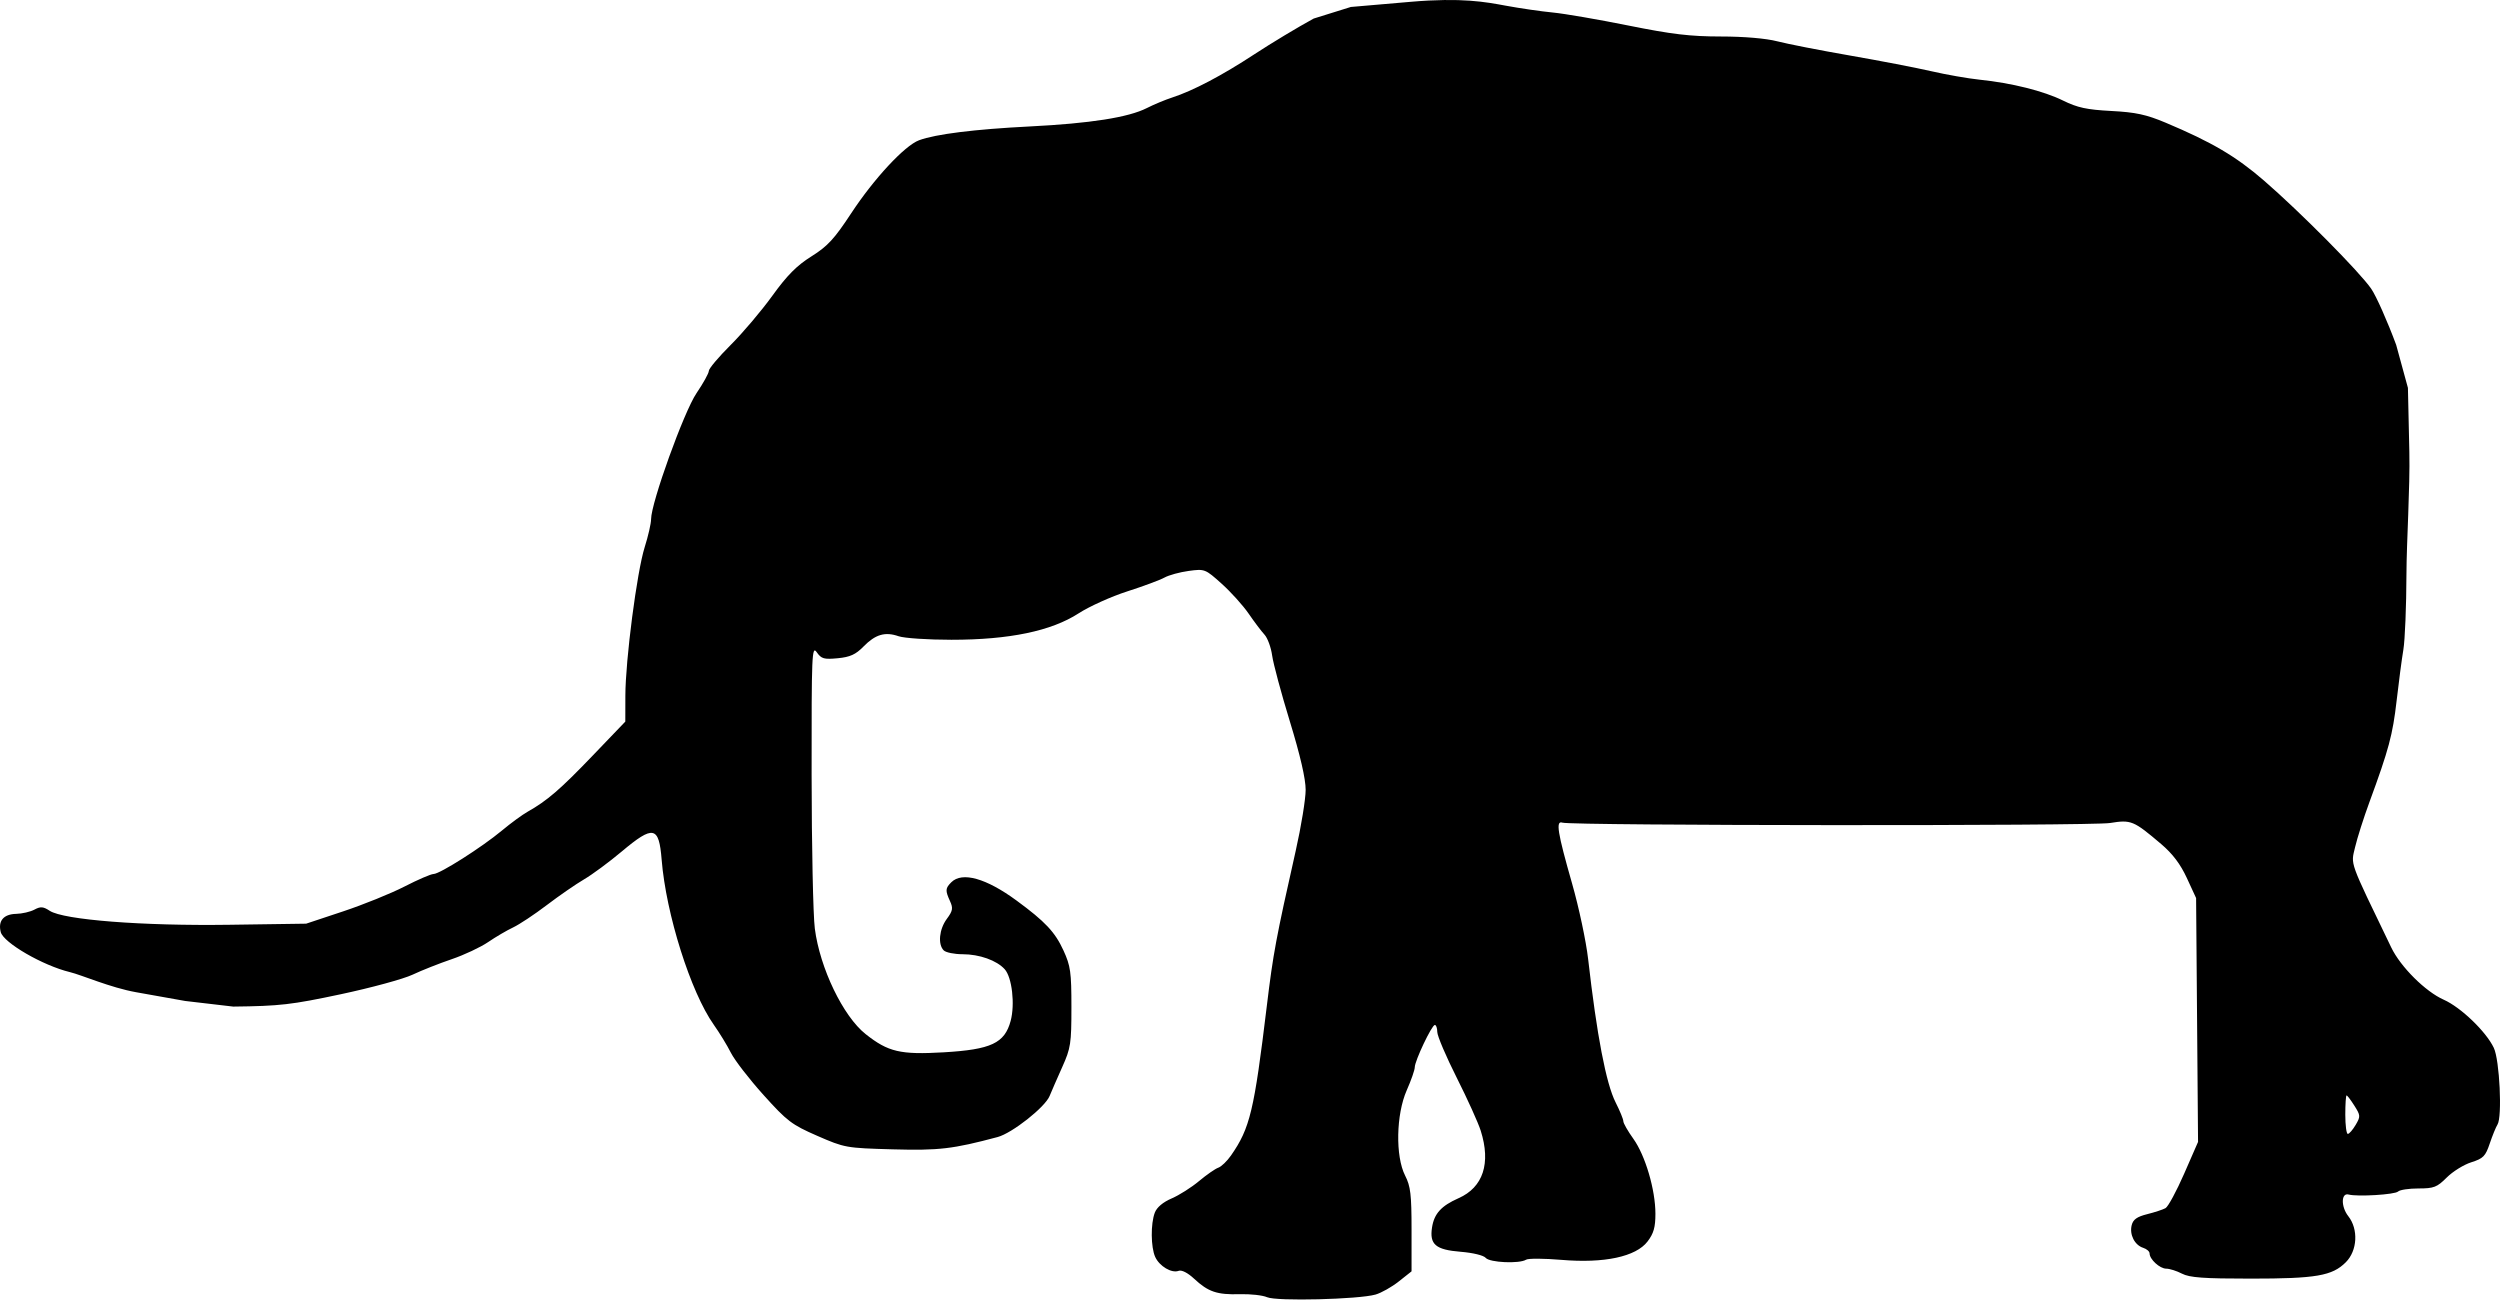 <?xml version="1.0" encoding="UTF-8" standalone="no"?>
<!-- Created with Inkscape (http://www.inkscape.org/) -->

<svg
   xmlns:svg="http://www.w3.org/2000/svg"
   xmlns="http://www.w3.org/2000/svg"
   version="1.1"
   width="274.855mm"
   height="142.871mm"
   viewBox="0 0 973.894 506.237"
   id="svg3349">
  <defs
     id="defs3351" />
  <g
     transform="translate(242.559,-753.046)"
     id="layer1">
    <path
       d="m 251.071,1258.399 c -1.719,-0.773 -6.514,-1.309 -10.656,-1.19 -8.886,0.255 -12.292,-0.899 -17.805,-6.033 -2.474,-2.304 -4.85,-3.513 -6.022,-3.063 -2.709,1.04 -7.477,-1.786 -9.129,-5.411 -1.72,-3.775 -1.802,-12.927 -0.155,-17.26 0.785,-2.064 3.172,-4.077 6.562,-5.535 2.931,-1.26 7.733,-4.303 10.67,-6.763 2.937,-2.459 6.312,-4.805 7.5,-5.212 1.188,-0.407 3.417,-2.551 4.955,-4.763 7.412,-10.663 8.999,-17.301 13.968,-58.397 2.455,-20.305 3.549,-26.176 11.24,-60.303 2.129,-9.448 3.871,-20.132 3.871,-23.742 0,-4.308 -2.108,-13.44 -6.133,-26.572 -3.373,-11.004 -6.489,-22.597 -6.924,-25.762 -0.435,-3.165 -1.777,-6.821 -2.981,-8.125 -1.205,-1.304 -3.972,-4.969 -6.149,-8.146 -2.178,-3.176 -6.899,-8.418 -10.491,-11.648 -6.432,-5.783 -6.629,-5.86 -12.864,-5.022 -3.483,0.468 -7.738,1.633 -9.457,2.588 -1.719,0.955 -8.238,3.377 -14.487,5.382 -6.249,2.005 -14.779,5.854 -18.955,8.553 -10.684,6.905 -27.003,10.297 -49.544,10.297 -9.152,0 -18.422,-0.621 -20.599,-1.38 -5.267,-1.836 -9.031,-0.726 -13.691,4.04 -3.015,3.083 -5.199,4.074 -9.995,4.535 -5.372,0.516 -6.392,0.226 -8.183,-2.331 -1.909,-2.725 -2.043,0.473 -2.007,47.67 0.021,27.825 0.583,54.809 1.249,59.966 1.992,15.428 11.013,34.162 19.803,41.124 8.794,6.965 13.552,8.074 30.408,7.088 18.466,-1.08 23.736,-3.551 26.072,-12.225 1.745,-6.481 0.536,-16.994 -2.317,-20.147 -3.117,-3.445 -9.848,-5.84 -16.407,-5.84 -3.216,0 -6.522,-0.675 -7.347,-1.5 -2.348,-2.348 -1.764,-8.244 1.214,-12.272 2.313,-3.129 2.498,-4.145 1.25,-6.883 -1.908,-4.187 -1.851,-5.029 0.501,-7.381 4.2,-4.2 13.549,-1.582 25.393,7.113 11.183,8.209 15.008,12.28 18.305,19.48 2.75,6.006 3.088,8.425 3.088,22.078 0,14.166 -0.271,15.939 -3.564,23.287 -1.96,4.374 -4.185,9.472 -4.945,11.329 -1.783,4.356 -14.586,14.457 -20.241,15.968 -17.431,4.658 -22.856,5.293 -40.943,4.791 -18.096,-0.503 -18.63,-0.599 -29.313,-5.26 -9.975,-4.353 -11.718,-5.678 -20.925,-15.9 -5.524,-6.133 -11.245,-13.531 -12.713,-16.438 -1.468,-2.908 -4.464,-7.818 -6.659,-10.911 -9.015,-12.71 -18.631,-43.156 -20.333,-64.375 -1.047,-13.051 -3.22,-13.491 -15.543,-3.144 -4.9,4.114 -11.505,8.997 -14.677,10.851 -3.172,1.854 -9.704,6.365 -14.515,10.024 -4.811,3.659 -10.717,7.577 -13.125,8.707 -2.408,1.13 -6.787,3.699 -9.732,5.709 -2.945,2.01 -9.328,5.007 -14.185,6.659 -4.857,1.652 -11.729,4.372 -15.271,6.044 -3.542,1.672 -16.128,5.1 -27.969,7.618 -19.215,4.085 -23.717,4.602 -41.875,4.805 l -18.733,-2.192 -19.113,-3.409 c -9.987,-1.781 -21.232,-6.731 -25.794,-7.835 -10.512,-2.543 -25.859,-11.431 -26.927,-15.593 -1.117,-4.354 1.099,-6.979 5.991,-7.093 2.327,-0.054 5.535,-0.797 7.128,-1.651 2.397,-1.285 3.425,-1.206 5.961,0.456 5.395,3.535 36.122,5.929 69.893,5.445 l 30,-0.43 14.375,-4.779 c 7.906,-2.628 18.663,-6.981 23.905,-9.673 5.241,-2.692 10.345,-4.894 11.341,-4.894 2.435,0 18.869,-10.44 26.629,-16.916 3.438,-2.869 7.938,-6.167 10,-7.328 7.617,-4.29 12.721,-8.686 25.253,-21.753 l 12.83,-13.377 0.021,-10.072 c 0.028,-13.903 4.495,-48.259 7.521,-57.852 1.375,-4.358 2.5,-9.274 2.5,-10.923 0,-6.348 12.814,-41.903 17.688,-49.078 2.643,-3.891 4.808,-7.805 4.809,-8.698 0.001,-0.893 3.834,-5.439 8.516,-10.102 4.682,-4.664 11.967,-13.264 16.19,-19.113 5.794,-8.026 9.537,-11.8 15.261,-15.389 6.306,-3.954 8.913,-6.778 15.476,-16.764 8.882,-13.514 20.838,-26.386 26.446,-28.471 6.436,-2.393 21.715,-4.299 43.114,-5.377 23.627,-1.19 38.44,-3.515 45.625,-7.161 2.75,-1.395 7.2,-3.249 9.888,-4.119 8.086,-2.618 19.433,-8.587 31.987,-16.829 6.531,-4.288 16.938,-10.553 23.125,-13.924 l 14.476,-4.515 23.384,-2.015 c 19.852,-1.71 29.189,0.076 36.875,1.499 5.646,1.045 13.921,2.249 18.39,2.675 4.469,0.426 17.688,2.701 29.375,5.055 17.033,3.431 24.191,4.282 36.07,4.29 9.075,0.006 17.616,0.734 22.034,1.878 3.968,1.028 16.705,3.521 28.305,5.539 11.6,2.018 25.872,4.769 31.716,6.114 5.844,1.345 14.281,2.825 18.75,3.289 12.583,1.307 24.949,4.403 32.572,8.154 5.602,2.757 9.232,3.539 18.75,4.04 9.515,0.501 13.62,1.385 21.178,4.562 17.958,7.549 27.422,13.121 38.318,22.559 14.126,12.236 37.222,35.534 41.771,42.136 1.947,2.825 6.324,12.669 9.727,21.875 l 4.574,16.738 0.553,25 c 0.304,13.759 -1.09,35.162 -1.127,47.583 -0.037,12.421 -0.575,25.639 -1.197,29.375 -0.622,3.736 -1.806,12.698 -2.633,19.917 -1.52,13.275 -3.06,19.022 -10.548,39.375 -2.277,6.188 -4.814,14.157 -5.639,17.71 -1.638,7.054 -2.55,4.529 14.106,39.061 3.642,7.55 13.327,17.184 20.44,20.33 6.646,2.94 16.498,12.409 19.507,18.75 2.259,4.76 3.326,26.886 1.44,29.86 -0.623,0.983 -1.985,4.319 -3.025,7.413 -1.665,4.95 -2.528,5.826 -7.195,7.303 -2.917,0.923 -7.22,3.595 -9.562,5.938 -3.794,3.794 -4.997,4.259 -11.009,4.259 -3.712,0 -7.288,0.538 -7.946,1.196 -1.201,1.201 -15.823,2.089 -19.274,1.17 -2.94,-0.782 -3.016,4.746 -0.117,8.432 4,5.085 3.551,13.431 -0.965,17.947 -5.31,5.31 -11.527,6.38 -37.067,6.38 -18.341,0 -23.774,-0.393 -26.76,-1.938 -2.061,-1.066 -4.812,-1.938 -6.115,-1.938 -2.518,0 -6.506,-3.648 -6.506,-5.952 0,-0.759 -1.126,-1.737 -2.501,-2.174 -3.316,-1.052 -5.389,-5.147 -4.467,-8.821 0.557,-2.219 2.076,-3.296 6.044,-4.286 2.915,-0.727 6.127,-1.783 7.139,-2.346 1.011,-0.563 4.276,-6.597 7.254,-13.41 l 5.415,-12.387 -0.379,-47.5 -0.379,-47.5 -3.604,-7.803 c -2.505,-5.425 -5.553,-9.458 -10,-13.233 -10.804,-9.171 -11.68,-9.531 -19.946,-8.198 -7.382,1.191 -209.743,1.056 -213.312,-0.142 -2.673,-0.897 -1.935,3.74 3.78,23.75 2.65,9.281 5.459,22.5 6.242,29.375 3.379,29.672 6.991,48.524 10.701,55.846 1.657,3.271 3.013,6.576 3.013,7.346 0,0.77 1.751,3.837 3.89,6.817 4.665,6.496 8.61,19.884 8.61,29.222 0,5.276 -0.682,7.678 -3.067,10.805 -4.529,5.938 -16.887,8.577 -33.54,7.162 -6.728,-0.572 -12.915,-0.605 -13.75,-0.075 -2.611,1.659 -14.221,1.142 -15.752,-0.702 -0.809,-0.975 -4.99,-1.992 -9.766,-2.375 -9.757,-0.783 -12.186,-2.856 -11.143,-9.513 0.839,-5.352 3.596,-8.383 10.344,-11.368 9.57,-4.233 12.635,-13.585 8.618,-26.29 -0.978,-3.094 -5.181,-12.375 -9.339,-20.625 -4.158,-8.25 -7.57,-16.266 -7.583,-17.812 -0.013,-1.547 -0.444,-2.784 -0.96,-2.75 -1.213,0.081 -7.812,14.004 -7.812,16.483 0,1.041 -1.406,5.073 -3.125,8.96 -4.152,9.388 -4.459,25.729 -0.625,33.245 2.119,4.154 2.5,7.367 2.5,21.095 l 0,16.195 -4.965,3.932 c -2.731,2.163 -6.809,4.463 -9.062,5.111 -6.546,1.884 -38.596,2.675 -42.223,1.043 z m 424.022,-67.116 c 1.948,-3.298 1.922,-3.709 -0.478,-7.5 -1.397,-2.206 -2.765,-4.011 -3.042,-4.011 -0.276,0 -0.502,3.375 -0.502,7.5 0,4.125 0.441,7.5 0.98,7.5 0.539,0 1.908,-1.57 3.042,-3.489 z"
       id="path3368"
       style="fill:#000000" />
  </g>
</svg>
